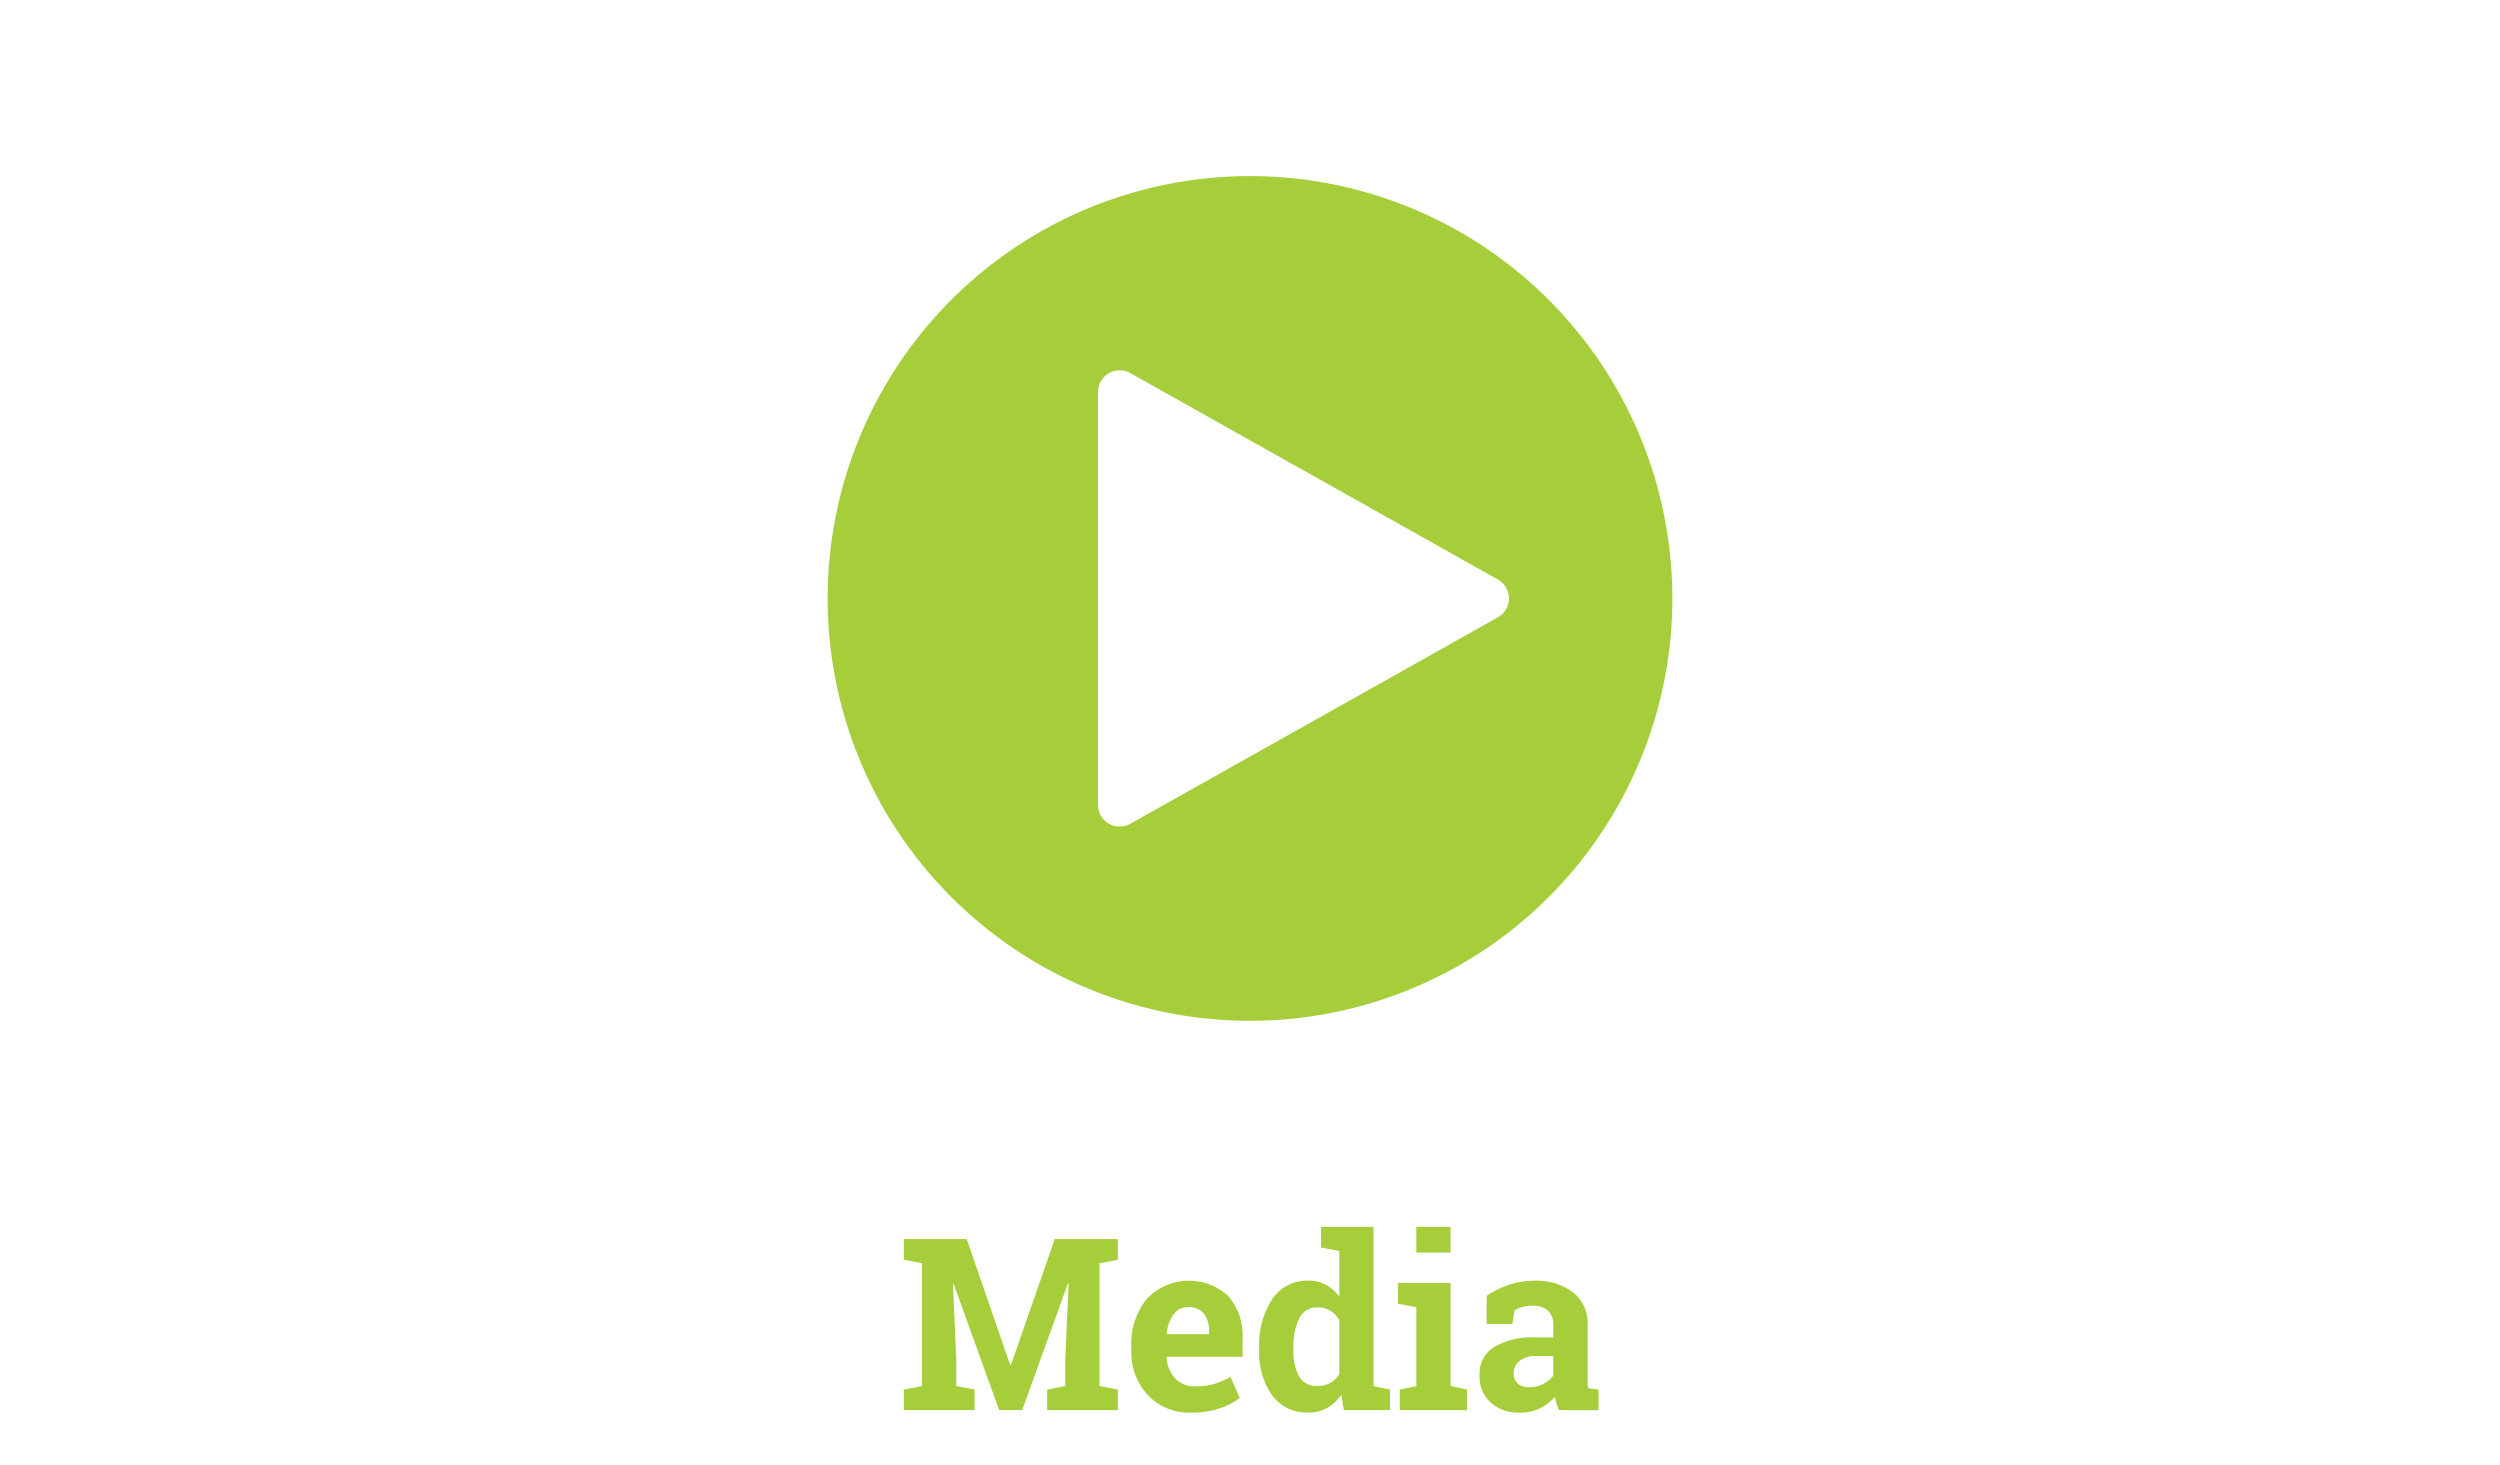 <svg id="Layer_1" data-name="Layer 1" xmlns="http://www.w3.org/2000/svg" viewBox="0 0 249.355 146.153"><defs><style>.cls-1{fill:#a6ce3a;}</style></defs><path class="cls-1" d="M124.678,17.563A42.127,42.127,0,1,0,166.805,59.69,42.127,42.127,0,0,0,124.678,17.563ZM149.4,61.576,112.741,82.163a2.167,2.167,0,0,1-3.229-1.889V39.1a2.167,2.167,0,0,1,3.228-1.889L149.4,57.8A2.167,2.167,0,0,1,149.4,61.576Z"/><path class="cls-1" d="M106.584,128.03l-.07-.011-4.561,12.633H99.66l-4.537-12.586-.07.011.328,7.489v2.683l1.824.352v2.051H90.153V138.6l1.813-.352V126l-1.813-.351v-2.063h6.269l4.338,12.574h.07l4.373-12.574h6.291v2.063L109.67,126v12.246l1.824.352v2.051h-7.051V138.6l1.813-.352v-2.683Z"/><path class="cls-1" d="M118.849,140.9a5.69,5.69,0,0,1-4.373-1.758,6.294,6.294,0,0,1-1.636-4.465v-.469a6.939,6.939,0,0,1,1.549-4.652,5.766,5.766,0,0,1,8.132-.27,5.96,5.96,0,0,1,1.416,4.184v1.863h-7.554l-.024.071a3.323,3.323,0,0,0,.836,2.062,2.606,2.606,0,0,0,2.018.809,6.57,6.57,0,0,0,1.883-.229,8.574,8.574,0,0,0,1.636-.721l.924,2.11a6.711,6.711,0,0,1-2.029,1.043A8.627,8.627,0,0,1,118.849,140.9Zm-.3-10.524a1.777,1.777,0,0,0-1.5.727,3.792,3.792,0,0,0-.678,1.91l.035.058h4.187v-.3a2.741,2.741,0,0,0-.509-1.74A1.831,1.831,0,0,0,118.547,130.374Z"/><path class="cls-1" d="M133.783,139.1a4.191,4.191,0,0,1-1.409,1.336,3.722,3.722,0,0,1-1.854.457,4.289,4.289,0,0,1-3.631-1.711,7.322,7.322,0,0,1-1.292-4.524v-.246a8.229,8.229,0,0,1,1.3-4.84,4.21,4.21,0,0,1,3.649-1.84,3.505,3.505,0,0,1,1.708.416,4.188,4.188,0,0,1,1.332,1.178v-4.547l-1.824-.351V122.37H137v15.879l1.638.352v2.051h-4.6Zm-4.771-4.442a5.218,5.218,0,0,0,.555,2.619,1.94,1.94,0,0,0,1.819.955,2.632,2.632,0,0,0,1.3-.3,2.416,2.416,0,0,0,.9-.879v-5.379a2.59,2.59,0,0,0-.9-.943,2.392,2.392,0,0,0-1.28-.334,1.915,1.915,0,0,0-1.824,1.113,6.357,6.357,0,0,0-.573,2.906Z"/><path class="cls-1" d="M139.618,138.6l1.649-.352v-7.863l-1.824-.352v-2.062h5.238v10.277l1.637.352v2.051h-6.7Zm5.063-13.664h-3.414V122.37h3.414Z"/><path class="cls-1" d="M155.5,140.652a6.048,6.048,0,0,1-.245-.651,4.861,4.861,0,0,1-.163-.674,4.718,4.718,0,0,1-1.481,1.137,4.413,4.413,0,0,1-1.993.434,4.173,4.173,0,0,1-2.953-1.014,3.576,3.576,0,0,1-1.093-2.76A3.141,3.141,0,0,1,149,134.37a7.447,7.447,0,0,1,4.187-.972h1.743v-1.243a1.871,1.871,0,0,0-.527-1.418,2.171,2.171,0,0,0-1.555-.5,3.672,3.672,0,0,0-1.041.134,2.74,2.74,0,0,0-.737.323l-.222,1.359h-2.573l.012-2.813a9.58,9.58,0,0,1,2.147-1.066,7.758,7.758,0,0,1,2.636-.434,6,6,0,0,1,3.819,1.155,3.939,3.939,0,0,1,1.466,3.287v5.238c0,.195,0,.379.006.551a4.012,4.012,0,0,0,.041.492l1.041.141v2.051Zm-2.958-2.286a2.951,2.951,0,0,0,1.4-.334,2.716,2.716,0,0,0,.983-.838v-1.933h-1.743a2.375,2.375,0,0,0-1.649.51,1.6,1.6,0,0,0-.562,1.224,1.266,1.266,0,0,0,.417,1.008A1.687,1.687,0,0,0,152.54,138.366Z"/></svg>